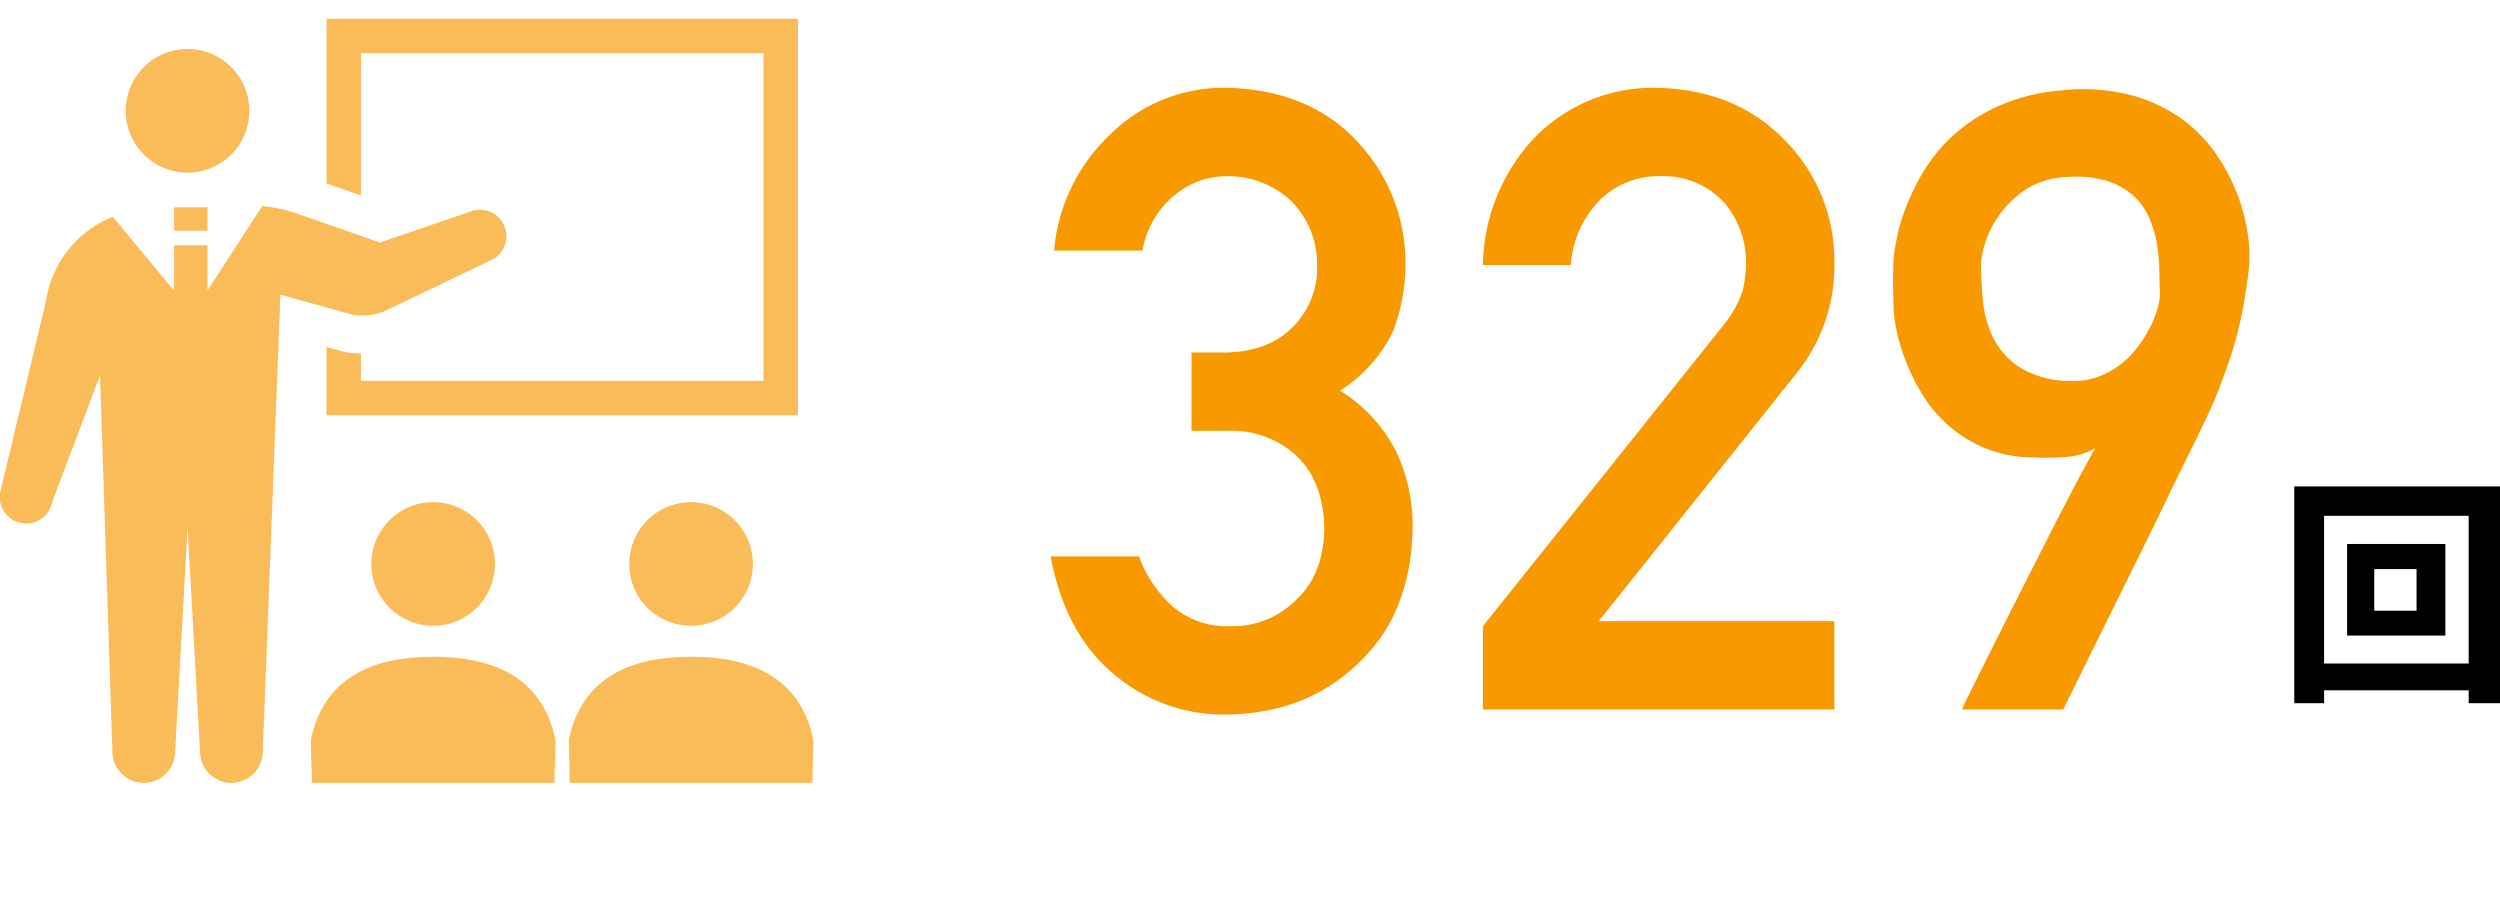 <svg xmlns="http://www.w3.org/2000/svg" width="271.315" height="98" viewBox="0 0 271.315 98">
  <g id="グループ_995" data-name="グループ 995" transform="translate(14727.001 -1062)">
    <path id="パス_3645" data-name="パス 3645" d="M0,0H271.315V98H0Z" transform="translate(-14727.001 1062)" fill="none"/>
    <path id="パス_3650" data-name="パス 3650" d="M-118.831-30.247h4.039a10.318,10.318,0,0,1,7.344,2.708q2.938,2.8,3.029,7.895-.092,5-3.029,7.711a9.669,9.669,0,0,1-7.114,2.892A9.086,9.086,0,0,1-120.9-11.2a13.522,13.522,0,0,1-3.626-5.416h-9.593q1.561,8.354,6.839,12.76A18.367,18.367,0,0,0-115.159.551q8.858-.092,14.5-5.646,5.737-5.416,5.829-14.825A18.963,18.963,0,0,0-96.616-28a16.685,16.685,0,0,0-6.1-6.609,15.583,15.583,0,0,0,5.737-6.38,20.539,20.539,0,0,0,1.377-7.436,19.264,19.264,0,0,0-5.232-13.219q-5.37-5.737-14.5-5.829a17.484,17.484,0,0,0-12.393,5.141,19.541,19.541,0,0,0-6.013,12.53h9.593a9.928,9.928,0,0,1,3.58-6.1,8.875,8.875,0,0,1,5.6-1.974A9.95,9.95,0,0,1-108-55.17a9.7,9.7,0,0,1,2.8,6.931,9.023,9.023,0,0,1-2.708,6.793q-2.708,2.708-7.619,2.708h-3.3ZM-87.207,0h38.142V-9.593H-74.631L-53.1-36.581a18.5,18.5,0,0,0,4.039-11.75,18.615,18.615,0,0,0-5.554-13.632q-5.37-5.416-14-5.508a17.9,17.9,0,0,0-12.989,5.416,20.543,20.543,0,0,0-5.6,13.815h9.547a10.979,10.979,0,0,1,3.213-7.114,9.075,9.075,0,0,1,6.563-2.524A8.89,8.89,0,0,1-61-54.986a9.917,9.917,0,0,1,2.341,6.563,13.62,13.62,0,0,1-.367,3.029,12.586,12.586,0,0,1-2.065,3.672L-87.207-9.042Zm52,0a15.192,15.192,0,0,1,.78-1.675q.826-1.675,2.157-4.337t2.983-5.921l3.259-6.426q1.606-3.167,3.006-5.829t2.272-4.177a7.231,7.231,0,0,1-3.006.941,28.643,28.643,0,0,1-3.878.069,14.018,14.018,0,0,1-5.3-1.1,14.412,14.412,0,0,1-3.924-2.524,14.8,14.8,0,0,1-2.754-3.374,23.145,23.145,0,0,1-1.767-3.626,20.547,20.547,0,0,1-.964-3.3,13.5,13.5,0,0,1-.3-2.41q0-.275-.023-1.01t-.023-1.629q0-.9.023-1.813a13.687,13.687,0,0,1,.115-1.561q.046-.321.3-1.629a20.062,20.062,0,0,1,.941-3.144,24.929,24.929,0,0,1,1.928-3.924,17.445,17.445,0,0,1,3.236-3.924A18.6,18.6,0,0,1-31.234-65.5a21.279,21.279,0,0,1,6.908-1.7,21,21,0,0,1,7.367.5,16.94,16.94,0,0,1,5.485,2.524,15.705,15.705,0,0,1,3.81,3.855A20.7,20.7,0,0,1-5.3-55.835a19.86,19.86,0,0,1,1.125,4.406,14.973,14.973,0,0,1,.092,3.649q-.275,2.249-.6,4.016t-.757,3.374q-.436,1.606-.987,3.167t-1.285,3.4q-.184.5-.987,2.2t-2.02,4.154q-1.216,2.456-2.662,5.462t-2.96,6.036Q-19.874-8.812-24.234,0Zm2.065-48.469q0,1.79.184,3.947a11.832,11.832,0,0,0,1.079,4.062A8.279,8.279,0,0,0-29.054-37.2a10.3,10.3,0,0,0,5.416,1.538,7.842,7.842,0,0,0,3.167-.436,9.173,9.173,0,0,0,2.524-1.4,10.1,10.1,0,0,0,1.9-1.974,14.637,14.637,0,0,0,1.331-2.18,10.262,10.262,0,0,0,.757-2,6.4,6.4,0,0,0,.229-1.469q-.046-1.147-.069-2.57a18.85,18.85,0,0,0-.275-2.892,12.023,12.023,0,0,0-.849-2.823,7.01,7.01,0,0,0-1.7-2.364,7.73,7.73,0,0,0-2.823-1.583,11.73,11.73,0,0,0-4.292-.436,8.618,8.618,0,0,0-4.659,1.423,11.272,11.272,0,0,0-2.869,2.846,10.567,10.567,0,0,0-1.469,3.029A9.109,9.109,0,0,0-33.139-48.469Z" transform="translate(-14478.861 1139)" fill="#f99900"/>
    <path id="パス_3670" data-name="パス 3670" d="M10.526-12.239v4.515h4.592v-4.515ZM7.581-14.965H18.245v9.943H7.581ZM1.85-21.21H24.176V2.316h-3.4V-18.022H5.084V2.316H1.85ZM3.692-1.992H22.708V.917H3.692Z" transform="translate(-14479.861 1136)"/>
    <path id="パス_3073" data-name="パス 3073" d="M526.83,476.171a6.71,6.71,0,1,0-6.71-6.707,6.71,6.71,0,0,0,6.71,6.707" transform="translate(-15233.478 604.565)" fill="#fabc58"/>
    <path id="パス_3074" data-name="パス 3074" d="M531.379,465.352h43.693v35.566H531.379v-2.971a10.2,10.2,0,0,1-1.706-.162l-.182-.032-1.845-.513v7.408h51.162V461.619H527.646V479.49l3.733,1.306Z" transform="translate(-15219.209 602.419)" fill="#fabc58"/>
    <path id="パス_3075" data-name="パス 3075" d="M529.325,486.443a6.708,6.708,0,1,0,6.71-6.71,6.71,6.71,0,0,0-6.71,6.71" transform="translate(-15216.026 636.763)" fill="#fabc58"/>
    <path id="パス_3076" data-name="パス 3076" d="M540.335,485.525c-6.293,0-11.882,2.1-13.278,9.076l.113,4.616H553.5l.11-4.616c-1.393-6.976-6.982-9.076-13.275-9.076" transform="translate(-15220.325 647.745)" fill="#fabc58"/>
    <path id="パス_3077" data-name="パス 3077" d="M538.991,486.443a6.71,6.71,0,1,0,6.71-6.71,6.71,6.71,0,0,0-6.71,6.71" transform="translate(-15197.701 636.763)" fill="#fabc58"/>
    <path id="パス_3078" data-name="パス 3078" d="M550,485.525c-6.293,0-11.882,2.1-13.278,9.076l.113,4.616h26.329l.113-4.616c-1.4-6.976-6.985-9.076-13.278-9.076" transform="translate(-15202 647.745)" fill="#fabc58"/>
    <path id="パス_3079" data-name="パス 3079" d="M557.785,479.736l10.828-5.181a2.872,2.872,0,0,0-2.236-5.291l-9.736,3.327-8.809-3.081a16.952,16.952,0,0,0-3.967-.872l-5.937,9.154v-4.9h-3.62v4.935l-6.652-8.028a11.676,11.676,0,0,0-7.248,9.111l-4.929,20.576a2.871,2.871,0,1,0,5.6,1.251l5.186-13.71,1.341,40.8a3.4,3.4,0,0,0,6.808,0L535.77,503.5l1.349,24.329a3.4,3.4,0,0,0,6.808,0l1.914-49.576,7.773,2.155a6.345,6.345,0,0,0,4.17-.669" transform="translate(-15242.41 615.729)" fill="#fabc58"/>
    <path id="パス_3653" data-name="パス 3653" d="M0,0H3.62V2.537H0Z" transform="translate(-14708.104 1084.499)" fill="#fabc58"/>
  </g>
</svg>
